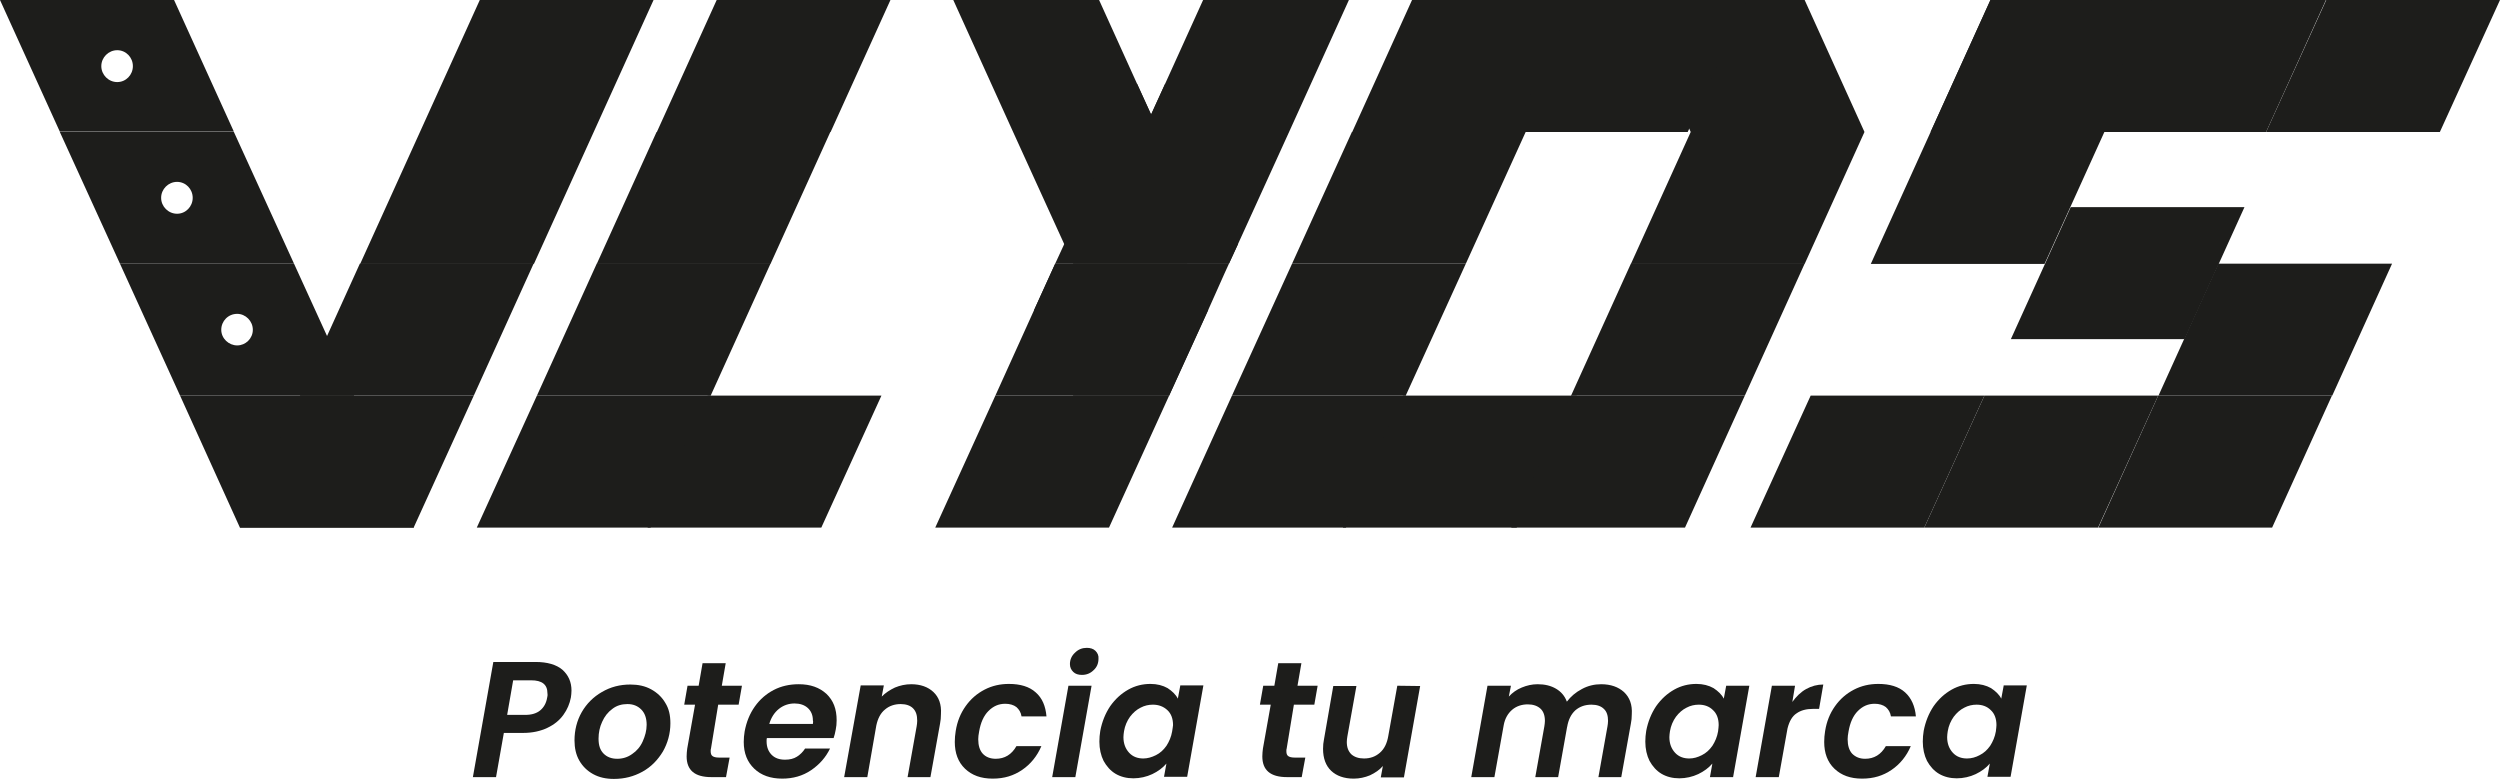 <svg xmlns="http://www.w3.org/2000/svg" id="Capa_2" data-name="Capa 2" viewBox="0 0 831.6 259.1"><defs><style> .cls-1 { fill: #1d1d1b; } </style></defs><g id="Capa_1-2" data-name="Capa 1"><g><g><path class="cls-1" d="m57.9,0H0l19.9,43.8h57.9L57.9,0Zm-18.9,16.7c2.9,0,5.2,2.4,5.2,5.3s-2.3,5.3-5.2,5.3-5.3-2.4-5.3-5.3,2.4-5.3,5.3-5.3Z"></path><path class="cls-1" d="m77.8,43.9H19.9l20,43.8h57.9l-20-43.8Zm-18.9,27.2c-2.9,0-5.3-2.4-5.3-5.3s2.4-5.3,5.3-5.3,5.2,2.4,5.2,5.3-2.3,5.3-5.2,5.3Z"></path><path class="cls-1" d="m108.8,111.8h0l-11-24.1h-57.9l20,43.9h57.9l-9-19.8Zm-29.9-7.4c2.8,0,5.2,2.4,5.2,5.3s-2.4,5.2-5.2,5.2-5.3-2.3-5.3-5.2c0-2.9,2.3-5.3,5.3-5.3Z"></path><path class="cls-1" d="m137.7,175.5h-57.9l-19.9-43.9h57.8l20,43.9Z"></path><polygon class="cls-1" points="394.9 43.9 394.9 43.9 337 43.9 317.1 0 365.6 0 378.2 27.8 382.9 38.1 387.6 27.8 394.9 43.9"></polygon><polygon class="cls-1" points="411.8 81.2 408.8 87.7 357 87.7 354 81.2 337 43.9 394.9 43.9 411.8 81.2"></polygon><polygon class="cls-1" points="401.9 103.1 388.9 131.6 357 131.6 344 103.1 349.5 91 351 87.7 394.9 87.7 401.9 103.1"></polygon><path class="cls-1" d="m620.2,43.9h-57.8L542.5,0h57.8l19.9,43.9Z"></path><path class="cls-1" d="m157.6,131.6h-57.8l-20,43.9h57.8l20-43.9Z"></path><path class="cls-1" d="m177.5,87.7h-57.8l-19.9,43.9h57.8l19.9-43.9Z"></path><path class="cls-1" d="m197.5,43.9h-57.8l-19.9,43.9h57.8l19.9-43.9Z"></path><path class="cls-1" d="m217.4,0h-57.8l-19.9,43.9h57.8L217.4,0Z"></path><path class="cls-1" d="m660.1,131.6h-57.8l-20,43.9h57.8l20-43.9Z"></path><path class="cls-1" d="m717.9,131.6h-57.8l-20,43.9h57.8l20-43.9Z"></path><path class="cls-1" d="m775.7,131.6h-57.8l-19.9,43.9h57.8l19.9-43.9Z"></path><path class="cls-1" d="m746.6,68.9h-57.8l-19.9,43.9h57.8l19.9-43.9Z"></path><path class="cls-1" d="m795.7,87.7h-57.8l-19.9,43.9h57.8l19.9-43.9Z"></path><path class="cls-1" d="m700,43.9h-57.8l-19.9,43.9h57.8l19.9-43.9Z"></path><path class="cls-1" d="m719.9,0h-57.8l-19.9,43.9h57.8L719.9,0Z"></path><path class="cls-1" d="m236.4,131.6h-57.8l-20,43.9h57.8l20-43.9Z"></path><path class="cls-1" d="m293.2,131.6h-57.8l-20,43.9h57.8l20-43.9Z"></path><path class="cls-1" d="m256.3,87.7h-57.8l-19.9,43.9h57.8l19.9-43.9Z"></path><path class="cls-1" d="m276.2,43.9h-57.8l-19.9,43.9h57.8l19.9-43.9Z"></path><path class="cls-1" d="m296.2,0h-57.8l-19.9,43.9h57.8L296.2,0Z"></path><path class="cls-1" d="m467.7,131.6h-57.9l-19.9,43.9h57.8l20-43.9Z"></path><path class="cls-1" d="m524.5,131.6h-57.8l-20,43.9h57.8l20-43.9Z"></path><path class="cls-1" d="m580.4,131.6h-57.8l-19.9,43.9h57.8l19.9-43.9Z"></path><path class="cls-1" d="m487.6,87.7h-57.8l-20,43.9h57.8l20-43.9Z"></path><path class="cls-1" d="m507.5,43.9h-57.8l-19.9,43.8h57.8l19.9-43.8Z"></path><path class="cls-1" d="m527.5,0h-57.8l-19.9,43.9h57.8L527.5,0Z"></path><path class="cls-1" d="m600.3,87.7h-57.8l-19.9,43.9h57.8l19.9-43.9Z"></path><path class="cls-1" d="m620.2,43.9h-57.8l-19.9,43.9h57.8l19.9-43.9Z"></path><path class="cls-1" d="m581.3,0h-57.8l-19.9,43.9h57.8L581.3,0Z"></path><path class="cls-1" d="m719.9,0h-57.8l-19.9,43.9h57.8L719.9,0Z"></path><path class="cls-1" d="m773.7,0h-57.8l-19.9,43.9h57.8L773.7,0Z"></path><path class="cls-1" d="m831.6,0h-57.8l-20,43.9h57.8L831.6,0Z"></path><path class="cls-1" d="m388.9,131.6h-57.8l-20,43.9h57.8l20-43.9Z"></path><polygon class="cls-1" points="408.8 87.7 407.3 91 401.9 103.1 388.9 131.6 331.1 131.6 344 103.1 349.5 91 351 87.7 408.8 87.7"></polygon><polygon class="cls-1" points="428.8 43.9 411.8 81.2 408.8 87.7 351 87.7 354 81.2 370.9 43.9 370.9 43.9 428.8 43.9"></polygon><polygon class="cls-1" points="448.7 0 428.8 43.9 370.9 43.9 378.2 27.8 382.9 38.1 387.6 27.8 400.2 0 448.7 0"></polygon></g><g><path class="cls-1" d="m187.1,222.8c-2-1.7-5-2.6-8.9-2.6h-14.1l-6.8,38.3h7.7l2.6-14.7h6.4c3.1,0,5.8-.6,8.1-1.7,2.3-1.1,4-2.5,5.3-4.3s2.1-3.7,2.5-5.8c.1-.7.2-1.5.2-2.3,0-2.8-1-5.1-3-6.9Zm-5.1,9.3c-.3,1.8-1.1,3.2-2.3,4.2-1.2,1-2.9,1.5-4.9,1.5h-6.1l2-11.5h6c3.6,0,5.4,1.4,5.4,4.3.1.7,0,1.1-.1,1.5Z"></path><path class="cls-1" d="m221.3,233.8c-1.1-1.9-2.7-3.4-4.7-4.5s-4.3-1.6-6.9-1.6c-3.5,0-6.6.8-9.5,2.5-2.8,1.6-5.1,3.9-6.7,6.7s-2.4,6-2.4,9.4c0,2.5.5,4.8,1.6,6.7s2.6,3.4,4.6,4.5,4.3,1.6,6.9,1.6c3.5,0,6.6-.8,9.5-2.4,2.9-1.6,5.1-3.9,6.8-6.7,1.6-2.8,2.5-6,2.5-9.4,0-2.7-.5-4.9-1.7-6.8Zm-7.5,12.8c-.8,1.8-2,3.2-3.5,4.2-1.5,1.1-3.2,1.6-5,1.6-1.9,0-3.4-.6-4.5-1.7-1.2-1.2-1.7-2.8-1.7-5,0-2,.4-3.9,1.2-5.6.8-1.8,1.9-3.2,3.4-4.3,1.4-1.1,3.1-1.6,5-1.6s3.4.6,4.6,1.8,1.8,2.9,1.8,5.1c0,1.9-.5,3.7-1.3,5.5Z"></path><path class="cls-1" d="m238.9,234.4h6.8l1.1-6.3h-6.7l1.3-7.5h-7.7l-1.3,7.5h-3.7l-1.1,6.3h3.6l-2.6,14.6c-.1.8-.2,1.7-.2,2.6,0,4.6,2.7,6.9,8.2,6.9h4.9l1.2-6.5h-3.6c-1,0-1.7-.2-2.1-.5s-.6-.8-.6-1.6c0-.4,0-.7.1-.9l2.4-14.6Z"></path><path class="cls-1" d="m274.9,230.8c-2.3-2.1-5.3-3.2-9.2-3.2-3,0-5.8.6-8.3,1.9-2.5,1.3-4.6,3.1-6.3,5.5-1.7,2.4-2.8,5.1-3.4,8.3-.2,1.2-.3,2.4-.3,3.5,0,3.8,1.2,6.7,3.5,8.9s5.4,3.3,9.3,3.3c3.6,0,6.8-.9,9.6-2.8,2.8-1.9,4.9-4.3,6.3-7.2h-8.3c-.7,1.1-1.6,2-2.7,2.7s-2.4,1-4,1c-1.8,0-3.3-.5-4.4-1.6s-1.7-2.6-1.7-4.5c0-.5,0-.8.1-1.1h22.2c.3-.8.5-1.8.7-2.8.2-.9.3-2,.3-3.1,0-3.8-1.1-6.6-3.4-8.8Zm-4.5,10h-14.5c.6-2.1,1.7-3.8,3.2-5s3.3-1.8,5.2-1.8c1.8,0,3.3.5,4.4,1.5s1.7,2.4,1.7,4.1c.1.2.1.6,0,1.2Z"></path><path class="cls-1" d="m310.5,230.2c-1.8-1.7-4.3-2.6-7.4-2.6-1.9,0-3.7.4-5.4,1.1-1.7.8-3.2,1.8-4.4,3l.7-3.7h-7.7l-5.5,30.5h7.7l3-17.2c.5-2.3,1.4-4.1,2.9-5.3,1.4-1.2,3.2-1.8,5.2-1.8,1.8,0,3.2.5,4.1,1.4,1,1,1.4,2.3,1.4,4.2,0,.6-.1,1.3-.2,1.9l-3,16.8h7.6l3.2-17.8c.2-1,.3-2,.3-3.2.2-3.2-.7-5.6-2.5-7.3Z"></path><path class="cls-1" d="m331.2,252.4c-1.8,0-3.3-.6-4.3-1.7-1-1.1-1.5-2.7-1.5-4.8,0-.7.1-1.6.3-2.6.5-2.9,1.5-5.2,3.1-6.8s3.4-2.4,5.6-2.4c1.5,0,2.8.4,3.7,1.1.9.8,1.5,1.8,1.7,3.1h8.3c-.3-3.4-1.4-6.1-3.6-8-2.1-1.9-5.1-2.8-8.9-2.8-2.9,0-5.6.6-8.1,1.9-2.5,1.3-4.6,3.1-6.3,5.5-1.7,2.4-2.8,5.1-3.3,8.3-.2,1.2-.3,2.4-.3,3.6,0,3.7,1.1,6.7,3.4,8.9s5.3,3.3,9.2,3.3,7-1,9.8-2.9,5-4.6,6.4-7.9h-8.3c-1.6,2.8-3.9,4.2-6.9,4.2Z"></path><path class="cls-1" d="m364.4,216.5c-.7-.7-1.7-1-2.9-1-1.5,0-2.8.5-3.9,1.6-1.1,1-1.7,2.3-1.7,3.8,0,1.1.4,1.9,1.1,2.6s1.7,1,2.9,1c1.5,0,2.8-.5,3.9-1.6,1.1-1,1.6-2.3,1.6-3.8.1-1-.3-1.9-1-2.6Zm-9,11.6l-5.4,30.4h7.7l5.4-30.4h-7.7Z"></path><path class="cls-1" d="m392.6,228.1l-.8,4.3c-.7-1.4-1.9-2.5-3.4-3.5-1.6-.9-3.5-1.4-5.7-1.4-2.6,0-5.1.6-7.4,1.9-2.3,1.3-4.3,3.1-6,5.5-1.6,2.4-2.7,5.1-3.3,8.2-.2,1.2-.3,2.4-.3,3.6,0,2.4.5,4.6,1.4,6.4,1,1.8,2.3,3.3,4,4.3s3.7,1.5,5.9,1.5,4.4-.5,6.3-1.4c1.9-.9,3.5-2.1,4.7-3.5l-.8,4.4h7.7l5.4-30.4h-7.7v.1h0Zm-2.7,15.2c-.3,1.8-1,3.4-1.9,4.8-1,1.4-2.1,2.4-3.5,3.1-1.4.7-2.8,1.1-4.2,1.1-1.9,0-3.5-.6-4.7-1.9-1.2-1.3-1.9-3-1.9-5.2,0-.6.1-1.3.2-2,.3-1.8,1-3.4,2-4.8,1-1.3,2.1-2.3,3.5-3,1.3-.7,2.7-1,4.1-1,1.9,0,3.5.6,4.8,1.8s1.9,2.9,1.9,5c-.1.5-.1,1.2-.3,2.1Z"></path><path class="cls-1" d="m430.4,234.4h6.8l1.1-6.3h-6.7l1.3-7.5h-7.7l-1.3,7.5h-3.7l-1.1,6.3h3.6l-2.6,14.6c-.1.8-.2,1.7-.2,2.6,0,4.6,2.7,6.9,8.2,6.9h4.9l1.2-6.5h-3.6c-1,0-1.7-.2-2.1-.5-.4-.3-.6-.8-.6-1.6,0-.4,0-.7.1-.9l2.4-14.6Z"></path><path class="cls-1" d="m464.8,228.1l-3,16.7c-.4,2.4-1.3,4.3-2.8,5.6s-3.2,1.9-5.3,1.9c-1.8,0-3.2-.5-4.2-1.4-1-1-1.5-2.3-1.5-4.1,0-.6.1-1.3.2-1.9l3-16.7h-7.7l-3.1,17.8c-.2.9-.3,2-.3,3.1,0,3.1.9,5.6,2.7,7.3s4.3,2.6,7.5,2.6c1.9,0,3.7-.4,5.4-1.1,1.7-.8,3.2-1.8,4.3-3.1l-.7,3.8h7.7l5.4-30.4-7.6-.1h0Z"></path><path class="cls-1" d="m540.2,230.2c-1.9-1.7-4.4-2.6-7.6-2.6-2.2,0-4.4.5-6.4,1.6-2.1,1.1-3.7,2.5-5,4.2-.7-1.9-1.9-3.3-3.6-4.3-1.7-1-3.7-1.5-6.1-1.5-1.9,0-3.6.4-5.3,1.1-1.7.7-3.1,1.7-4.3,3l.7-3.6h-7.8l-5.4,30.4h7.7l3.1-17.3c.4-2.2,1.4-3.9,2.8-5.1,1.4-1.2,3.2-1.8,5.2-1.8,1.8,0,3.2.5,4.2,1.4s1.5,2.3,1.5,4.1c0,.6-.1,1.2-.2,1.9l-3,16.8h7.6l3-16.8v.1c.4-2.4,1.3-4.2,2.7-5.5,1.5-1.3,3.3-1.9,5.4-1.9,1.8,0,3.2.5,4.1,1.4,1,.9,1.4,2.3,1.4,4,0,.6-.1,1.3-.2,1.9l-3,16.8h7.6l3.2-17.8c.2-.9.3-2,.3-3.1.2-3.2-.7-5.6-2.6-7.4Z"></path><path class="cls-1" d="m574.2,228.1l-.8,4.3c-.7-1.4-1.9-2.5-3.4-3.5-1.6-.9-3.5-1.4-5.7-1.4-2.6,0-5.1.6-7.4,1.9-2.3,1.3-4.3,3.1-6,5.5-1.6,2.4-2.7,5.1-3.3,8.2-.2,1.2-.3,2.4-.3,3.6,0,2.4.5,4.6,1.4,6.4,1,1.8,2.3,3.3,4,4.3s3.7,1.5,5.9,1.5,4.4-.5,6.3-1.4c1.9-.9,3.5-2.1,4.7-3.5l-.8,4.5h7.7l5.4-30.4h-7.7Zm-2.7,15.2c-.3,1.8-1,3.4-1.9,4.8-1,1.4-2.1,2.4-3.5,3.1-1.4.7-2.7,1.1-4.2,1.1-1.9,0-3.5-.6-4.7-1.9-1.2-1.3-1.9-3-1.9-5.2,0-.6.1-1.3.2-2,.3-1.8,1-3.4,2-4.8,1-1.3,2.1-2.3,3.5-3,1.3-.7,2.7-1,4.1-1,1.9,0,3.5.6,4.7,1.8,1.3,1.2,1.9,2.9,1.9,5,0,.5-.1,1.2-.2,2.1Z"></path><path class="cls-1" d="m600.8,229.2c-1.8,1-3.3,2.5-4.6,4.3l.9-5.4h-7.7l-5.4,30.4h7.7l2.9-16.2c.6-2.4,1.6-4.1,3-5,1.4-1,3.2-1.5,5.5-1.5h2l1.4-8.1c-2,0-3.9.5-5.7,1.5Z"></path><path class="cls-1" d="m620.4,252.4c-1.8,0-3.2-.6-4.3-1.7-1-1.1-1.5-2.7-1.5-4.8,0-.7.1-1.6.3-2.6.5-2.9,1.5-5.2,3.1-6.8s3.4-2.4,5.6-2.4c1.5,0,2.8.4,3.7,1.1.9.8,1.5,1.8,1.7,3.1h8.3c-.3-3.4-1.5-6.1-3.6-8s-5.1-2.8-8.9-2.8c-2.9,0-5.6.6-8.1,1.9-2.5,1.3-4.6,3.1-6.3,5.5s-2.8,5.1-3.3,8.3c-.2,1.2-.3,2.4-.3,3.6,0,3.7,1.1,6.7,3.4,8.9s5.3,3.3,9.2,3.3,7-1,9.8-2.9,5-4.6,6.4-7.9h-8.3c-1.6,2.8-3.9,4.2-6.9,4.2Z"></path><path class="cls-1" d="m666.5,228.1l-.8,4.3c-.7-1.4-1.9-2.5-3.4-3.5-1.6-.9-3.5-1.4-5.7-1.4-2.6,0-5.1.6-7.4,1.9-2.3,1.3-4.3,3.1-6,5.5-1.6,2.4-2.7,5.1-3.3,8.2-.2,1.2-.3,2.4-.3,3.6,0,2.4.5,4.6,1.4,6.4,1,1.8,2.3,3.3,4,4.3s3.7,1.5,5.9,1.5,4.4-.5,6.3-1.4c1.9-.9,3.5-2.1,4.7-3.5l-.8,4.4h7.7l5.4-30.4h-7.7v.1h0Zm-2.6,15.2c-.3,1.8-1,3.4-1.9,4.8-1,1.4-2.1,2.4-3.5,3.1-1.3.7-2.7,1.1-4.2,1.1-1.9,0-3.5-.6-4.7-1.9-1.2-1.3-1.9-3-1.9-5.2,0-.6.1-1.3.2-2,.3-1.8,1-3.4,2-4.8,1-1.3,2.1-2.3,3.5-3,1.3-.7,2.7-1,4.1-1,1.9,0,3.5.6,4.7,1.8,1.3,1.2,1.9,2.9,1.9,5,0,.5-.1,1.2-.2,2.1Z"></path></g></g></g></svg>